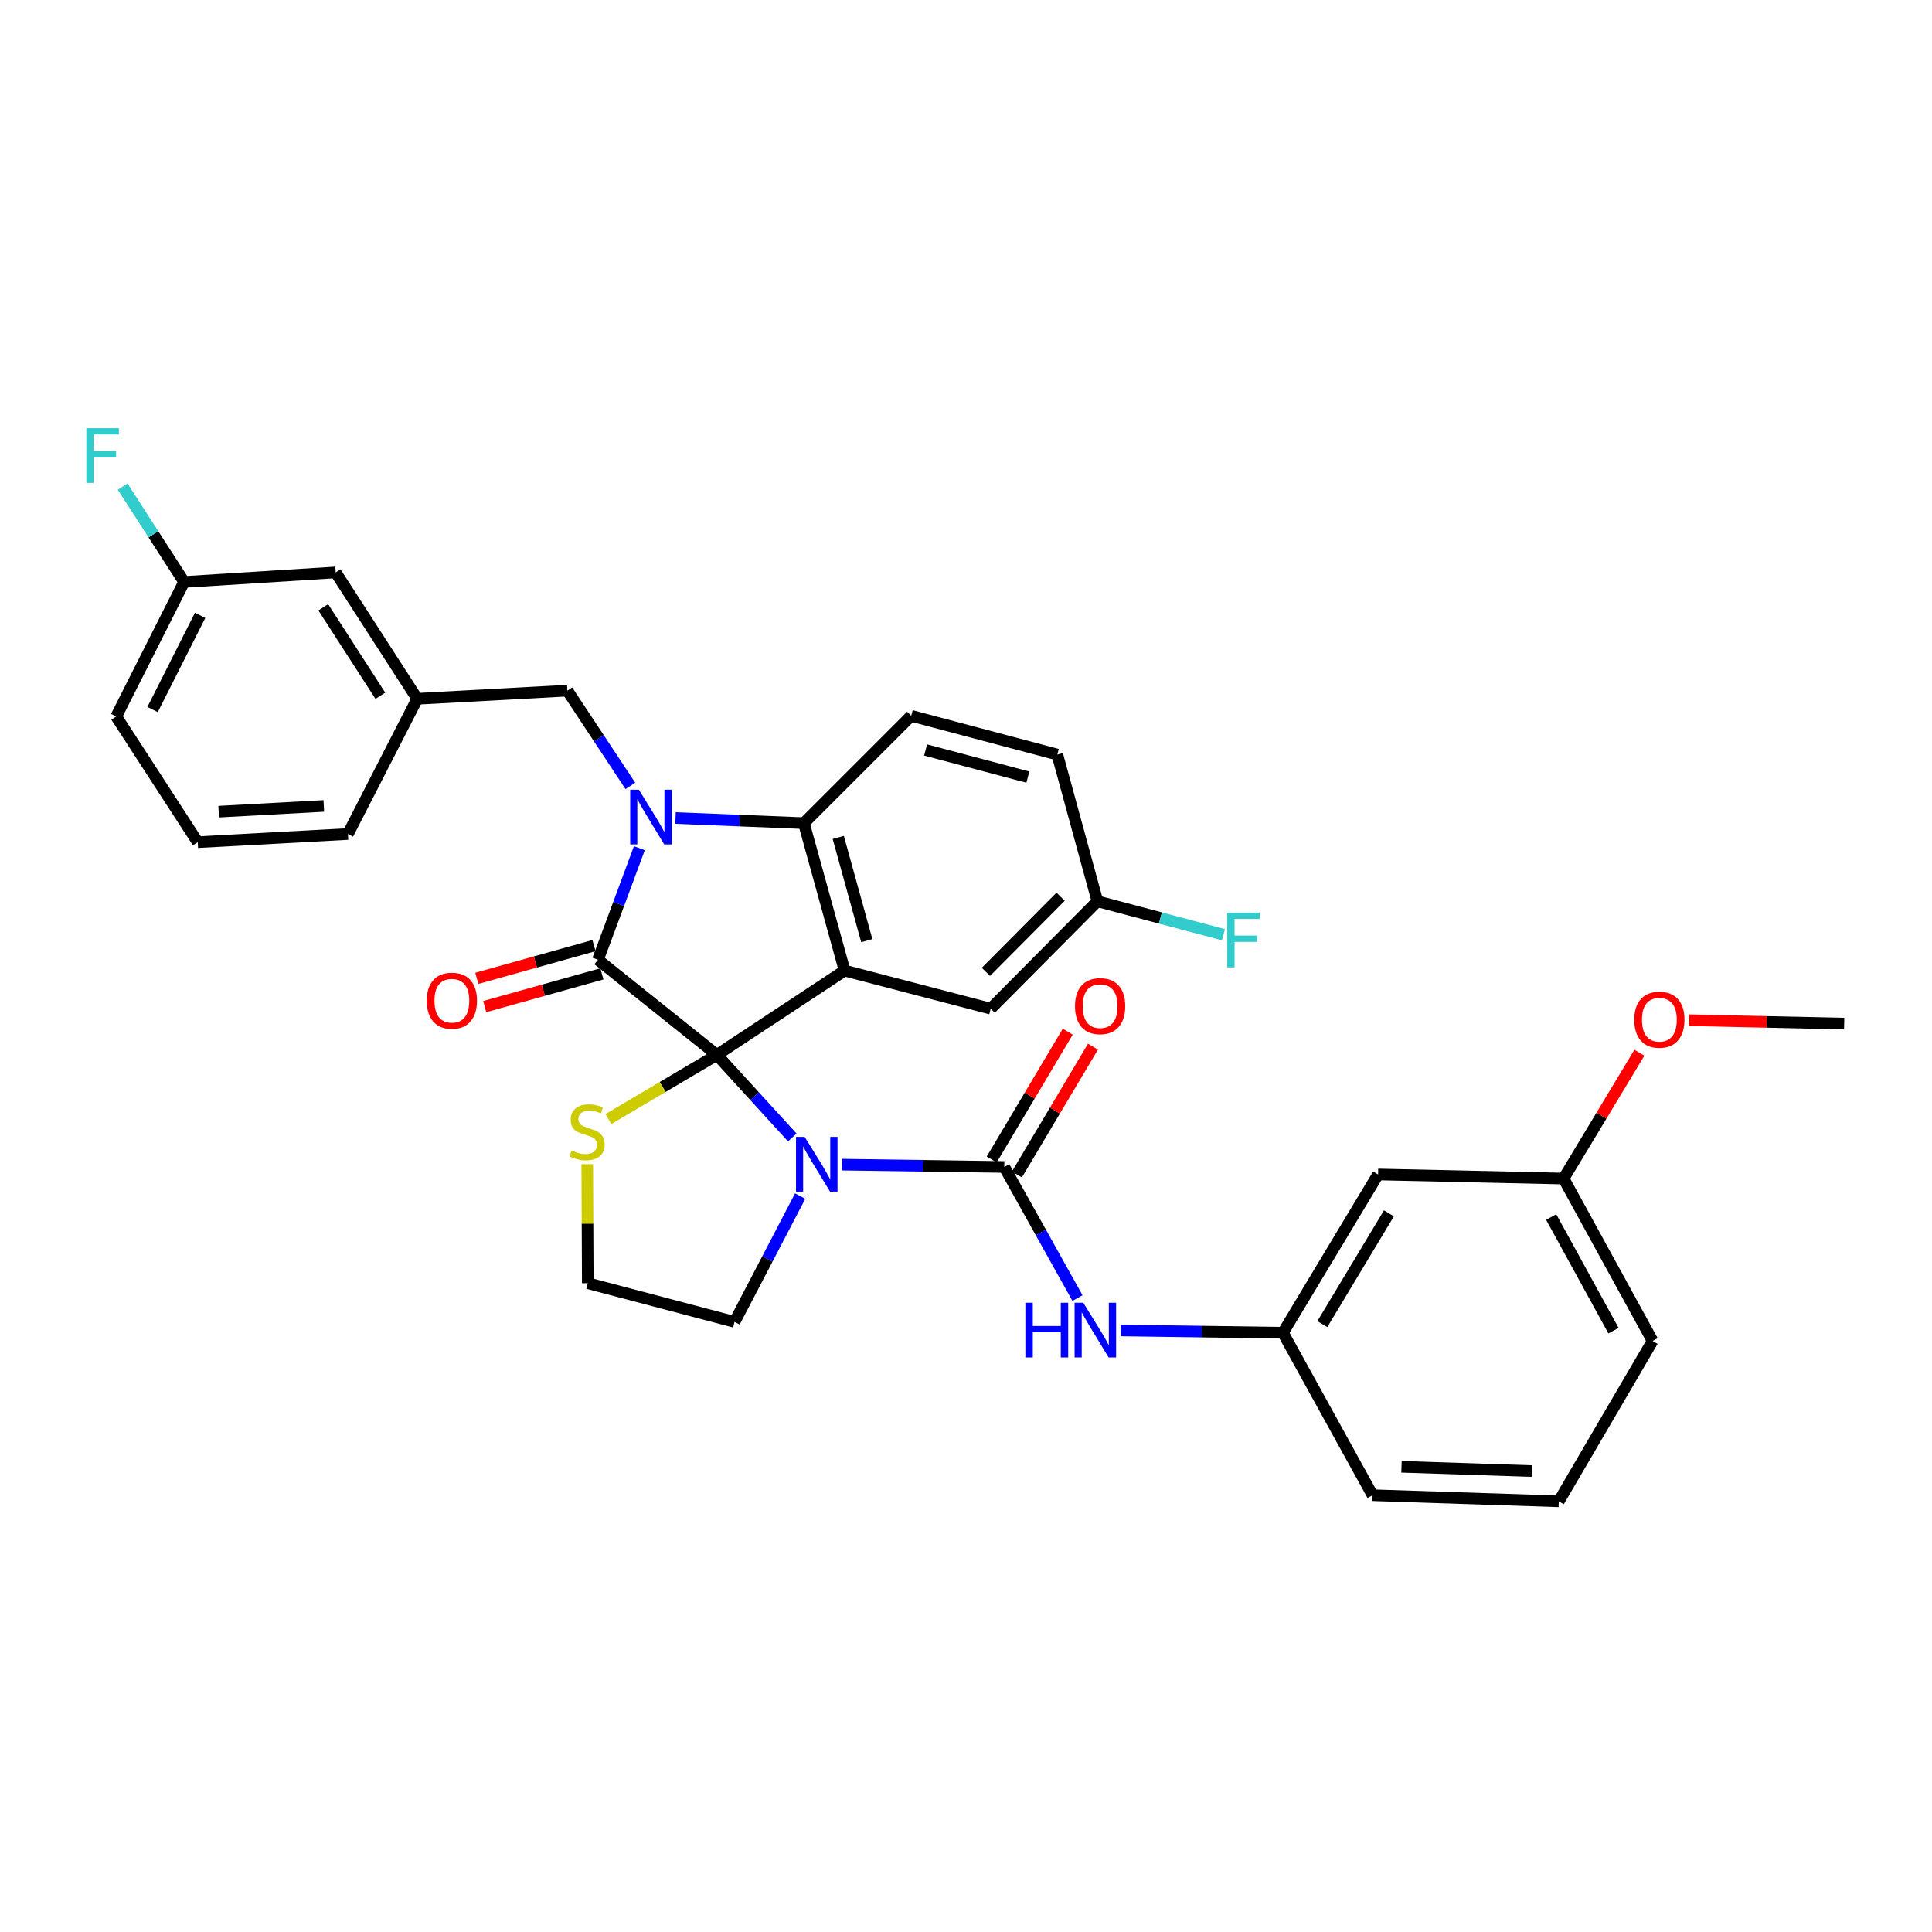 <?xml version='1.0' encoding='iso-8859-1'?>
<svg version='1.1' baseProfile='full'
              xmlns='http://www.w3.org/2000/svg'
                      xmlns:rdkit='http://www.rdkit.org/xml'
                      xmlns:xlink='http://www.w3.org/1999/xlink'
                  xml:space='preserve'
width='1000px' height='1000px' viewBox='0 0 1000 1000'>
<!-- END OF HEADER -->
<rect style='opacity:1.0;fill:#FFFFFF;stroke:none' width='1000' height='1000' x='0' y='0'> </rect>
<path class='bond-0' d='M 371.061,545.997 L 309.495,496.759' style='fill:none;fill-rule:evenodd;stroke:#000000;stroke-width:6px;stroke-linecap:butt;stroke-linejoin:miter;stroke-opacity:1' />
<path class='bond-1' d='M 371.061,545.997 L 390.579,567.377' style='fill:none;fill-rule:evenodd;stroke:#000000;stroke-width:6px;stroke-linecap:butt;stroke-linejoin:miter;stroke-opacity:1' />
<path class='bond-1' d='M 390.579,567.377 L 410.098,588.756' style='fill:none;fill-rule:evenodd;stroke:#0000FF;stroke-width:6px;stroke-linecap:butt;stroke-linejoin:miter;stroke-opacity:1' />
<path class='bond-3' d='M 371.061,545.997 L 437.174,502.378' style='fill:none;fill-rule:evenodd;stroke:#000000;stroke-width:6px;stroke-linecap:butt;stroke-linejoin:miter;stroke-opacity:1' />
<path class='bond-6' d='M 371.061,545.997 L 342.984,562.608' style='fill:none;fill-rule:evenodd;stroke:#000000;stroke-width:6px;stroke-linecap:butt;stroke-linejoin:miter;stroke-opacity:1' />
<path class='bond-6' d='M 342.984,562.608 L 314.908,579.218' style='fill:none;fill-rule:evenodd;stroke:#CCCC00;stroke-width:6px;stroke-linecap:butt;stroke-linejoin:miter;stroke-opacity:1' />
<path class='bond-2' d='M 309.495,496.759 L 320.218,467.894' style='fill:none;fill-rule:evenodd;stroke:#000000;stroke-width:6px;stroke-linecap:butt;stroke-linejoin:miter;stroke-opacity:1' />
<path class='bond-2' d='M 320.218,467.894 L 330.941,439.03' style='fill:none;fill-rule:evenodd;stroke:#0000FF;stroke-width:6px;stroke-linecap:butt;stroke-linejoin:miter;stroke-opacity:1' />
<path class='bond-11' d='M 307.452,489.445 L 277.131,497.914' style='fill:none;fill-rule:evenodd;stroke:#000000;stroke-width:6px;stroke-linecap:butt;stroke-linejoin:miter;stroke-opacity:1' />
<path class='bond-11' d='M 277.131,497.914 L 246.81,506.384' style='fill:none;fill-rule:evenodd;stroke:#FF0000;stroke-width:6px;stroke-linecap:butt;stroke-linejoin:miter;stroke-opacity:1' />
<path class='bond-11' d='M 311.538,504.072 L 281.217,512.541' style='fill:none;fill-rule:evenodd;stroke:#000000;stroke-width:6px;stroke-linecap:butt;stroke-linejoin:miter;stroke-opacity:1' />
<path class='bond-11' d='M 281.217,512.541 L 250.896,521.011' style='fill:none;fill-rule:evenodd;stroke:#FF0000;stroke-width:6px;stroke-linecap:butt;stroke-linejoin:miter;stroke-opacity:1' />
<path class='bond-4' d='M 435.922,602.81 L 477.873,603.419' style='fill:none;fill-rule:evenodd;stroke:#0000FF;stroke-width:6px;stroke-linecap:butt;stroke-linejoin:miter;stroke-opacity:1' />
<path class='bond-4' d='M 477.873,603.419 L 519.824,604.028' style='fill:none;fill-rule:evenodd;stroke:#000000;stroke-width:6px;stroke-linecap:butt;stroke-linejoin:miter;stroke-opacity:1' />
<path class='bond-16' d='M 414.171,619.079 L 397.189,651.647' style='fill:none;fill-rule:evenodd;stroke:#0000FF;stroke-width:6px;stroke-linecap:butt;stroke-linejoin:miter;stroke-opacity:1' />
<path class='bond-16' d='M 397.189,651.647 L 380.207,684.214' style='fill:none;fill-rule:evenodd;stroke:#000000;stroke-width:6px;stroke-linecap:butt;stroke-linejoin:miter;stroke-opacity:1' />
<path class='bond-8' d='M 326.275,406.779 L 309.975,382.125' style='fill:none;fill-rule:evenodd;stroke:#0000FF;stroke-width:6px;stroke-linecap:butt;stroke-linejoin:miter;stroke-opacity:1' />
<path class='bond-8' d='M 309.975,382.125 L 293.676,357.47' style='fill:none;fill-rule:evenodd;stroke:#000000;stroke-width:6px;stroke-linecap:butt;stroke-linejoin:miter;stroke-opacity:1' />
<path class='bond-34' d='M 349.653,423.409 L 382.867,424.736' style='fill:none;fill-rule:evenodd;stroke:#0000FF;stroke-width:6px;stroke-linecap:butt;stroke-linejoin:miter;stroke-opacity:1' />
<path class='bond-34' d='M 382.867,424.736 L 416.081,426.064' style='fill:none;fill-rule:evenodd;stroke:#000000;stroke-width:6px;stroke-linecap:butt;stroke-linejoin:miter;stroke-opacity:1' />
<path class='bond-5' d='M 437.174,502.378 L 416.081,426.064' style='fill:none;fill-rule:evenodd;stroke:#000000;stroke-width:6px;stroke-linecap:butt;stroke-linejoin:miter;stroke-opacity:1' />
<path class='bond-5' d='M 448.648,486.885 L 433.883,433.465' style='fill:none;fill-rule:evenodd;stroke:#000000;stroke-width:6px;stroke-linecap:butt;stroke-linejoin:miter;stroke-opacity:1' />
<path class='bond-9' d='M 437.174,502.378 L 512.796,522.087' style='fill:none;fill-rule:evenodd;stroke:#000000;stroke-width:6px;stroke-linecap:butt;stroke-linejoin:miter;stroke-opacity:1' />
<path class='bond-7' d='M 519.824,604.028 L 538.762,637.954' style='fill:none;fill-rule:evenodd;stroke:#000000;stroke-width:6px;stroke-linecap:butt;stroke-linejoin:miter;stroke-opacity:1' />
<path class='bond-7' d='M 538.762,637.954 L 557.7,671.881' style='fill:none;fill-rule:evenodd;stroke:#0000FF;stroke-width:6px;stroke-linecap:butt;stroke-linejoin:miter;stroke-opacity:1' />
<path class='bond-12' d='M 526.349,607.911 L 546.033,574.832' style='fill:none;fill-rule:evenodd;stroke:#000000;stroke-width:6px;stroke-linecap:butt;stroke-linejoin:miter;stroke-opacity:1' />
<path class='bond-12' d='M 546.033,574.832 L 565.717,541.754' style='fill:none;fill-rule:evenodd;stroke:#FF0000;stroke-width:6px;stroke-linecap:butt;stroke-linejoin:miter;stroke-opacity:1' />
<path class='bond-12' d='M 513.298,600.145 L 532.982,567.066' style='fill:none;fill-rule:evenodd;stroke:#000000;stroke-width:6px;stroke-linecap:butt;stroke-linejoin:miter;stroke-opacity:1' />
<path class='bond-12' d='M 532.982,567.066 L 552.666,533.988' style='fill:none;fill-rule:evenodd;stroke:#FF0000;stroke-width:6px;stroke-linecap:butt;stroke-linejoin:miter;stroke-opacity:1' />
<path class='bond-10' d='M 416.081,426.064 L 471.639,370.497' style='fill:none;fill-rule:evenodd;stroke:#000000;stroke-width:6px;stroke-linecap:butt;stroke-linejoin:miter;stroke-opacity:1' />
<path class='bond-20' d='M 303.952,602.586 L 304.091,633.385' style='fill:none;fill-rule:evenodd;stroke:#CCCC00;stroke-width:6px;stroke-linecap:butt;stroke-linejoin:miter;stroke-opacity:1' />
<path class='bond-20' d='M 304.091,633.385 L 304.23,664.184' style='fill:none;fill-rule:evenodd;stroke:#000000;stroke-width:6px;stroke-linecap:butt;stroke-linejoin:miter;stroke-opacity:1' />
<path class='bond-13' d='M 580.121,688.644 L 622.076,689.239' style='fill:none;fill-rule:evenodd;stroke:#0000FF;stroke-width:6px;stroke-linecap:butt;stroke-linejoin:miter;stroke-opacity:1' />
<path class='bond-13' d='M 622.076,689.239 L 664.031,689.833' style='fill:none;fill-rule:evenodd;stroke:#000000;stroke-width:6px;stroke-linecap:butt;stroke-linejoin:miter;stroke-opacity:1' />
<path class='bond-15' d='M 293.676,357.47 L 215.962,361.697' style='fill:none;fill-rule:evenodd;stroke:#000000;stroke-width:6px;stroke-linecap:butt;stroke-linejoin:miter;stroke-opacity:1' />
<path class='bond-17' d='M 512.796,522.087 L 568.016,466.503' style='fill:none;fill-rule:evenodd;stroke:#000000;stroke-width:6px;stroke-linecap:butt;stroke-linejoin:miter;stroke-opacity:1' />
<path class='bond-17' d='M 510.305,503.046 L 548.96,464.137' style='fill:none;fill-rule:evenodd;stroke:#000000;stroke-width:6px;stroke-linecap:butt;stroke-linejoin:miter;stroke-opacity:1' />
<path class='bond-19' d='M 471.639,370.497 L 547.261,390.561' style='fill:none;fill-rule:evenodd;stroke:#000000;stroke-width:6px;stroke-linecap:butt;stroke-linejoin:miter;stroke-opacity:1' />
<path class='bond-19' d='M 479.088,388.186 L 532.023,402.23' style='fill:none;fill-rule:evenodd;stroke:#000000;stroke-width:6px;stroke-linecap:butt;stroke-linejoin:miter;stroke-opacity:1' />
<path class='bond-14' d='M 664.031,689.833 L 713.287,607.901' style='fill:none;fill-rule:evenodd;stroke:#000000;stroke-width:6px;stroke-linecap:butt;stroke-linejoin:miter;stroke-opacity:1' />
<path class='bond-14' d='M 684.435,685.368 L 718.914,628.015' style='fill:none;fill-rule:evenodd;stroke:#000000;stroke-width:6px;stroke-linecap:butt;stroke-linejoin:miter;stroke-opacity:1' />
<path class='bond-28' d='M 664.031,689.833 L 710.452,773.909' style='fill:none;fill-rule:evenodd;stroke:#000000;stroke-width:6px;stroke-linecap:butt;stroke-linejoin:miter;stroke-opacity:1' />
<path class='bond-21' d='M 713.287,607.901 L 809.292,610.018' style='fill:none;fill-rule:evenodd;stroke:#000000;stroke-width:6px;stroke-linecap:butt;stroke-linejoin:miter;stroke-opacity:1' />
<path class='bond-18' d='M 215.962,361.697 L 173.742,296.285' style='fill:none;fill-rule:evenodd;stroke:#000000;stroke-width:6px;stroke-linecap:butt;stroke-linejoin:miter;stroke-opacity:1' />
<path class='bond-18' d='M 196.869,360.121 L 167.315,314.332' style='fill:none;fill-rule:evenodd;stroke:#000000;stroke-width:6px;stroke-linecap:butt;stroke-linejoin:miter;stroke-opacity:1' />
<path class='bond-29' d='M 215.962,361.697 L 180.087,431.683' style='fill:none;fill-rule:evenodd;stroke:#000000;stroke-width:6px;stroke-linecap:butt;stroke-linejoin:miter;stroke-opacity:1' />
<path class='bond-33' d='M 380.207,684.214 L 304.23,664.184' style='fill:none;fill-rule:evenodd;stroke:#000000;stroke-width:6px;stroke-linecap:butt;stroke-linejoin:miter;stroke-opacity:1' />
<path class='bond-23' d='M 568.016,466.503 L 600.639,475.155' style='fill:none;fill-rule:evenodd;stroke:#000000;stroke-width:6px;stroke-linecap:butt;stroke-linejoin:miter;stroke-opacity:1' />
<path class='bond-23' d='M 600.639,475.155 L 633.262,483.806' style='fill:none;fill-rule:evenodd;stroke:#33CCCC;stroke-width:6px;stroke-linecap:butt;stroke-linejoin:miter;stroke-opacity:1' />
<path class='bond-35' d='M 568.016,466.503 L 547.261,390.561' style='fill:none;fill-rule:evenodd;stroke:#000000;stroke-width:6px;stroke-linecap:butt;stroke-linejoin:miter;stroke-opacity:1' />
<path class='bond-22' d='M 173.742,296.285 L 95.302,301.22' style='fill:none;fill-rule:evenodd;stroke:#000000;stroke-width:6px;stroke-linecap:butt;stroke-linejoin:miter;stroke-opacity:1' />
<path class='bond-25' d='M 809.292,610.018 L 828.918,577.447' style='fill:none;fill-rule:evenodd;stroke:#000000;stroke-width:6px;stroke-linecap:butt;stroke-linejoin:miter;stroke-opacity:1' />
<path class='bond-25' d='M 828.918,577.447 L 848.544,544.877' style='fill:none;fill-rule:evenodd;stroke:#FF0000;stroke-width:6px;stroke-linecap:butt;stroke-linejoin:miter;stroke-opacity:1' />
<path class='bond-37' d='M 809.292,610.018 L 855.376,694.077' style='fill:none;fill-rule:evenodd;stroke:#000000;stroke-width:6px;stroke-linecap:butt;stroke-linejoin:miter;stroke-opacity:1' />
<path class='bond-37' d='M 802.888,629.928 L 835.146,688.769' style='fill:none;fill-rule:evenodd;stroke:#000000;stroke-width:6px;stroke-linecap:butt;stroke-linejoin:miter;stroke-opacity:1' />
<path class='bond-24' d='M 95.302,301.22 L 79.389,276.543' style='fill:none;fill-rule:evenodd;stroke:#000000;stroke-width:6px;stroke-linecap:butt;stroke-linejoin:miter;stroke-opacity:1' />
<path class='bond-24' d='M 79.389,276.543 L 63.475,251.866' style='fill:none;fill-rule:evenodd;stroke:#33CCCC;stroke-width:6px;stroke-linecap:butt;stroke-linejoin:miter;stroke-opacity:1' />
<path class='bond-36' d='M 95.302,301.22 L 60.145,370.852' style='fill:none;fill-rule:evenodd;stroke:#000000;stroke-width:6px;stroke-linecap:butt;stroke-linejoin:miter;stroke-opacity:1' />
<path class='bond-36' d='M 103.586,318.51 L 78.975,367.252' style='fill:none;fill-rule:evenodd;stroke:#000000;stroke-width:6px;stroke-linecap:butt;stroke-linejoin:miter;stroke-opacity:1' />
<path class='bond-32' d='M 874.278,528.052 L 914.412,528.934' style='fill:none;fill-rule:evenodd;stroke:#FF0000;stroke-width:6px;stroke-linecap:butt;stroke-linejoin:miter;stroke-opacity:1' />
<path class='bond-32' d='M 914.412,528.934 L 954.545,529.815' style='fill:none;fill-rule:evenodd;stroke:#000000;stroke-width:6px;stroke-linecap:butt;stroke-linejoin:miter;stroke-opacity:1' />
<path class='bond-26' d='M 102.347,435.91 L 180.087,431.683' style='fill:none;fill-rule:evenodd;stroke:#000000;stroke-width:6px;stroke-linecap:butt;stroke-linejoin:miter;stroke-opacity:1' />
<path class='bond-26' d='M 113.184,420.112 L 167.601,417.153' style='fill:none;fill-rule:evenodd;stroke:#000000;stroke-width:6px;stroke-linecap:butt;stroke-linejoin:miter;stroke-opacity:1' />
<path class='bond-31' d='M 102.347,435.91 L 60.145,370.852' style='fill:none;fill-rule:evenodd;stroke:#000000;stroke-width:6px;stroke-linecap:butt;stroke-linejoin:miter;stroke-opacity:1' />
<path class='bond-27' d='M 806.82,777.081 L 710.452,773.909' style='fill:none;fill-rule:evenodd;stroke:#000000;stroke-width:6px;stroke-linecap:butt;stroke-linejoin:miter;stroke-opacity:1' />
<path class='bond-27' d='M 792.865,761.427 L 725.407,759.206' style='fill:none;fill-rule:evenodd;stroke:#000000;stroke-width:6px;stroke-linecap:butt;stroke-linejoin:miter;stroke-opacity:1' />
<path class='bond-30' d='M 806.82,777.081 L 855.376,694.077' style='fill:none;fill-rule:evenodd;stroke:#000000;stroke-width:6px;stroke-linecap:butt;stroke-linejoin:miter;stroke-opacity:1' />
<path  class='atom-2' d='M 416.495 588.459
L 425.775 603.459
Q 426.695 604.939, 428.175 607.619
Q 429.655 610.299, 429.735 610.459
L 429.735 588.459
L 433.495 588.459
L 433.495 616.779
L 429.615 616.779
L 419.655 600.379
Q 418.495 598.459, 417.255 596.259
Q 416.055 594.059, 415.695 593.379
L 415.695 616.779
L 412.015 616.779
L 412.015 588.459
L 416.495 588.459
' fill='#0000FF'/>
<path  class='atom-3' d='M 330.673 408.74
L 339.953 423.74
Q 340.873 425.22, 342.353 427.9
Q 343.833 430.58, 343.913 430.74
L 343.913 408.74
L 347.673 408.74
L 347.673 437.06
L 343.793 437.06
L 333.833 420.66
Q 332.673 418.74, 331.433 416.54
Q 330.233 414.34, 329.873 413.66
L 329.873 437.06
L 326.193 437.06
L 326.193 408.74
L 330.673 408.74
' fill='#0000FF'/>
<path  class='atom-7' d='M 295.876 595.465
Q 296.196 595.585, 297.516 596.145
Q 298.836 596.705, 300.276 597.065
Q 301.756 597.385, 303.196 597.385
Q 305.876 597.385, 307.436 596.105
Q 308.996 594.785, 308.996 592.505
Q 308.996 590.945, 308.196 589.985
Q 307.436 589.025, 306.236 588.505
Q 305.036 587.985, 303.036 587.385
Q 300.516 586.625, 298.996 585.905
Q 297.516 585.185, 296.436 583.665
Q 295.396 582.145, 295.396 579.585
Q 295.396 576.025, 297.796 573.825
Q 300.236 571.625, 305.036 571.625
Q 308.316 571.625, 312.036 573.185
L 311.116 576.265
Q 307.716 574.865, 305.156 574.865
Q 302.396 574.865, 300.876 576.025
Q 299.356 577.145, 299.396 579.105
Q 299.396 580.625, 300.156 581.545
Q 300.956 582.465, 302.076 582.985
Q 303.236 583.505, 305.156 584.105
Q 307.716 584.905, 309.236 585.705
Q 310.756 586.505, 311.836 588.145
Q 312.956 589.745, 312.956 592.505
Q 312.956 596.425, 310.316 598.545
Q 307.716 600.625, 303.356 600.625
Q 300.836 600.625, 298.916 600.065
Q 297.036 599.545, 294.796 598.625
L 295.876 595.465
' fill='#CCCC00'/>
<path  class='atom-8' d='M 530.733 674.298
L 534.573 674.298
L 534.573 686.338
L 549.053 686.338
L 549.053 674.298
L 552.893 674.298
L 552.893 702.618
L 549.053 702.618
L 549.053 689.538
L 534.573 689.538
L 534.573 702.618
L 530.733 702.618
L 530.733 674.298
' fill='#0000FF'/>
<path  class='atom-8' d='M 560.693 674.298
L 569.973 689.298
Q 570.893 690.778, 572.373 693.458
Q 573.853 696.138, 573.933 696.298
L 573.933 674.298
L 577.693 674.298
L 577.693 702.618
L 573.813 702.618
L 563.853 686.218
Q 562.693 684.298, 561.453 682.098
Q 560.253 679.898, 559.893 679.218
L 559.893 702.618
L 556.213 702.618
L 556.213 674.298
L 560.693 674.298
' fill='#0000FF'/>
<path  class='atom-12' d='M 220.89 517.957
Q 220.89 511.157, 224.25 507.357
Q 227.61 503.557, 233.89 503.557
Q 240.17 503.557, 243.53 507.357
Q 246.89 511.157, 246.89 517.957
Q 246.89 524.837, 243.49 528.757
Q 240.09 532.637, 233.89 532.637
Q 227.65 532.637, 224.25 528.757
Q 220.89 524.877, 220.89 517.957
M 233.89 529.437
Q 238.21 529.437, 240.53 526.557
Q 242.89 523.637, 242.89 517.957
Q 242.89 512.397, 240.53 509.597
Q 238.21 506.757, 233.89 506.757
Q 229.57 506.757, 227.21 509.557
Q 224.89 512.357, 224.89 517.957
Q 224.89 523.677, 227.21 526.557
Q 229.57 529.437, 233.89 529.437
' fill='#FF0000'/>
<path  class='atom-13' d='M 556.417 520.766
Q 556.417 513.966, 559.777 510.166
Q 563.137 506.366, 569.417 506.366
Q 575.697 506.366, 579.057 510.166
Q 582.417 513.966, 582.417 520.766
Q 582.417 527.646, 579.017 531.566
Q 575.617 535.446, 569.417 535.446
Q 563.177 535.446, 559.777 531.566
Q 556.417 527.686, 556.417 520.766
M 569.417 532.246
Q 573.737 532.246, 576.057 529.366
Q 578.417 526.446, 578.417 520.766
Q 578.417 515.206, 576.057 512.406
Q 573.737 509.566, 569.417 509.566
Q 565.097 509.566, 562.737 512.366
Q 560.417 515.166, 560.417 520.766
Q 560.417 526.486, 562.737 529.366
Q 565.097 532.246, 569.417 532.246
' fill='#FF0000'/>
<path  class='atom-24' d='M 635.218 472.398
L 652.058 472.398
L 652.058 475.638
L 639.018 475.638
L 639.018 484.238
L 650.618 484.238
L 650.618 487.518
L 639.018 487.518
L 639.018 500.718
L 635.218 500.718
L 635.218 472.398
' fill='#33CCCC'/>
<path  class='atom-25' d='M 44.689 221.631
L 61.529 221.631
L 61.529 224.871
L 48.489 224.871
L 48.489 233.471
L 60.089 233.471
L 60.089 236.751
L 48.489 236.751
L 48.489 249.951
L 44.689 249.951
L 44.689 221.631
' fill='#33CCCC'/>
<path  class='atom-26' d='M 845.886 527.794
Q 845.886 520.994, 849.246 517.194
Q 852.606 513.394, 858.886 513.394
Q 865.166 513.394, 868.526 517.194
Q 871.886 520.994, 871.886 527.794
Q 871.886 534.674, 868.486 538.594
Q 865.086 542.474, 858.886 542.474
Q 852.646 542.474, 849.246 538.594
Q 845.886 534.714, 845.886 527.794
M 858.886 539.274
Q 863.206 539.274, 865.526 536.394
Q 867.886 533.474, 867.886 527.794
Q 867.886 522.234, 865.526 519.434
Q 863.206 516.594, 858.886 516.594
Q 854.566 516.594, 852.206 519.394
Q 849.886 522.194, 849.886 527.794
Q 849.886 533.514, 852.206 536.394
Q 854.566 539.274, 858.886 539.274
' fill='#FF0000'/>
</svg>
